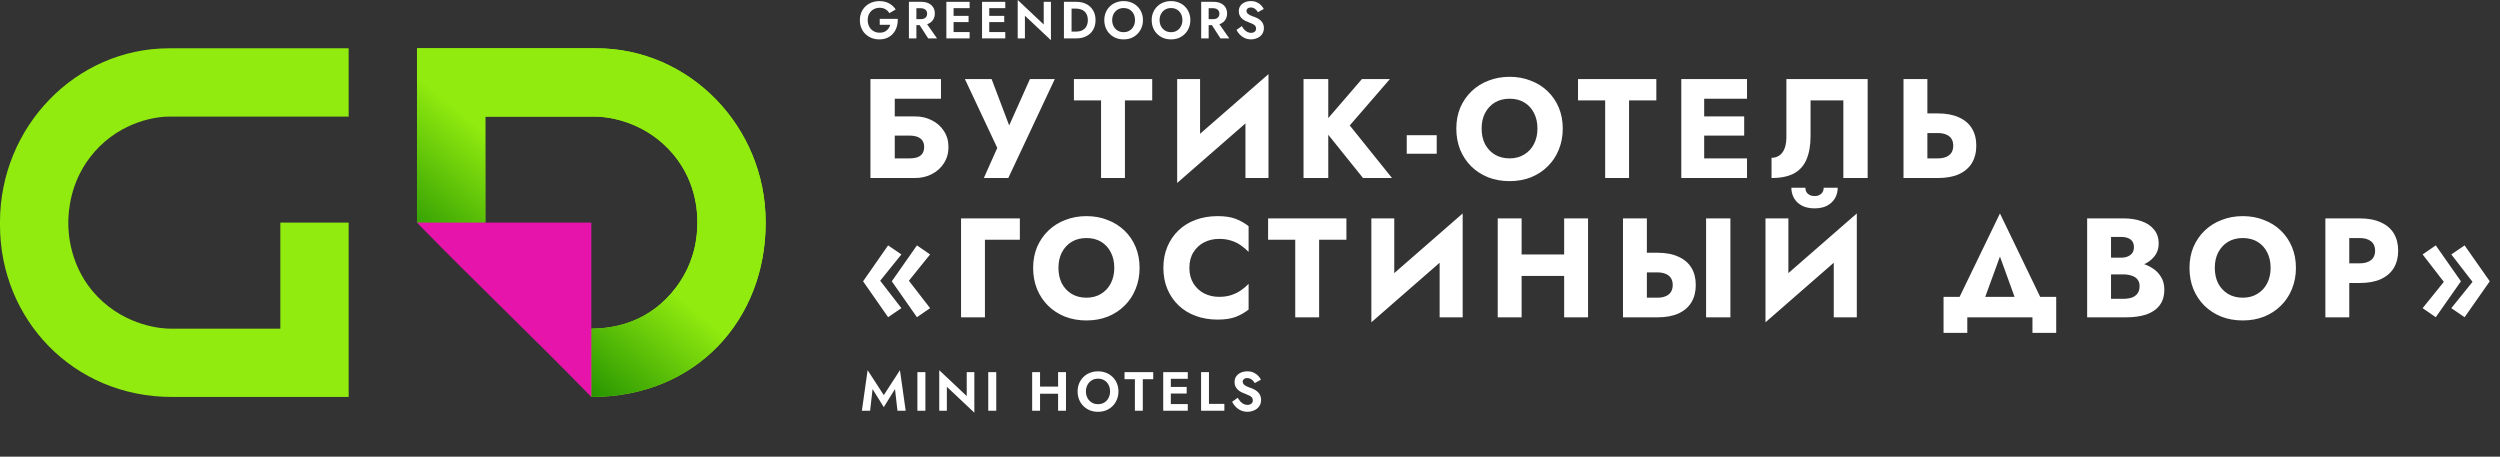 <?xml version="1.0" encoding="UTF-8"?> <svg xmlns="http://www.w3.org/2000/svg" width="323" height="59" viewBox="0 0 323 59" fill="none"><rect x="0" y="0" width="323" height="59" fill="#333333" stroke="none"/> <path d="M112.737 50.266L114.185 52.604L115.632 50.266L115.953 53.067H117.015L116.274 47.827L114.185 51.05L112.096 47.827L111.354 53.067H112.417L112.737 50.266ZM118.528 48.077V53.067H119.562V48.077H118.528ZM124.901 48.077V51.171L121.35 47.827V53.067H122.334V49.973L125.885 53.317V48.077H124.901ZM127.682 48.077V53.067H128.716V48.077H127.682ZM133.69 50.871H137.354V49.952H133.69V50.871ZM136.706 48.077V53.067H137.725V48.077H136.706ZM133.355 48.077V53.067H134.374V48.077H133.355ZM140.303 50.572C140.303 50.254 140.37 49.971 140.503 49.724C140.636 49.477 140.819 49.282 141.052 49.139C141.285 48.996 141.556 48.925 141.865 48.925C142.178 48.925 142.452 48.996 142.685 49.139C142.918 49.282 143.098 49.477 143.227 49.724C143.355 49.971 143.419 50.254 143.419 50.572C143.419 50.891 143.352 51.173 143.219 51.42C143.091 51.668 142.91 51.862 142.678 52.005C142.445 52.148 142.174 52.219 141.865 52.219C141.556 52.219 141.285 52.148 141.052 52.005C140.819 51.862 140.636 51.668 140.503 51.42C140.37 51.173 140.303 50.891 140.303 50.572ZM139.227 50.572C139.227 50.948 139.291 51.297 139.419 51.62C139.548 51.939 139.731 52.217 139.968 52.454C140.206 52.692 140.484 52.877 140.803 53.01C141.126 53.139 141.48 53.203 141.865 53.203C142.25 53.203 142.601 53.139 142.92 53.01C143.243 52.877 143.521 52.692 143.754 52.454C143.992 52.217 144.175 51.939 144.303 51.62C144.436 51.297 144.503 50.948 144.503 50.572C144.503 50.192 144.436 49.845 144.303 49.531C144.175 49.213 143.989 48.937 143.747 48.704C143.509 48.471 143.231 48.293 142.913 48.169C142.594 48.041 142.245 47.977 141.865 47.977C141.489 47.977 141.14 48.041 140.817 48.169C140.498 48.293 140.22 48.471 139.983 48.704C139.745 48.937 139.56 49.213 139.427 49.531C139.293 49.845 139.227 50.192 139.227 50.572ZM145.289 48.996H146.629V53.067H147.649V48.996H148.996V48.077H145.289V48.996ZM150.944 53.067H153.461V52.205H150.944V53.067ZM150.944 48.94H153.461V48.077H150.944V48.94ZM150.944 50.843H153.318V49.995H150.944V50.843ZM150.288 48.077V53.067H151.272V48.077H150.288ZM155.179 48.077V53.067H158.187V52.176H156.198V48.077H155.179ZM159.919 51.392L159.192 51.905C159.301 52.138 159.453 52.354 159.648 52.554C159.843 52.754 160.071 52.913 160.332 53.032C160.599 53.146 160.884 53.203 161.188 53.203C161.416 53.203 161.632 53.167 161.837 53.096C162.046 53.029 162.234 52.932 162.4 52.804C162.566 52.67 162.697 52.509 162.792 52.319C162.887 52.129 162.935 51.912 162.935 51.67C162.935 51.456 162.899 51.268 162.828 51.107C162.761 50.941 162.666 50.798 162.542 50.679C162.424 50.556 162.288 50.451 162.136 50.365C161.989 50.28 161.834 50.209 161.673 50.151C161.421 50.066 161.212 49.983 161.045 49.902C160.879 49.816 160.755 49.728 160.675 49.638C160.594 49.543 160.553 49.434 160.553 49.31C160.553 49.187 160.603 49.08 160.703 48.989C160.803 48.894 160.953 48.847 161.152 48.847C161.304 48.847 161.44 48.878 161.559 48.94C161.677 48.996 161.782 49.075 161.872 49.175C161.967 49.27 162.048 49.377 162.115 49.496L162.913 49.054C162.828 48.878 162.706 48.709 162.55 48.547C162.398 48.381 162.205 48.246 161.972 48.141C161.744 48.032 161.471 47.977 161.152 47.977C160.843 47.977 160.563 48.034 160.311 48.148C160.064 48.258 159.867 48.417 159.719 48.626C159.577 48.83 159.505 49.075 159.505 49.36C159.505 49.598 159.551 49.802 159.641 49.973C159.731 50.14 159.845 50.282 159.983 50.401C160.121 50.515 160.266 50.61 160.418 50.686C160.575 50.758 160.713 50.815 160.831 50.857C161.055 50.943 161.243 51.024 161.395 51.1C161.552 51.171 161.668 51.254 161.744 51.349C161.825 51.444 161.865 51.57 161.865 51.727C161.865 51.908 161.801 52.05 161.673 52.155C161.544 52.259 161.378 52.312 161.174 52.312C160.998 52.312 160.834 52.274 160.682 52.198C160.53 52.122 160.389 52.015 160.261 51.877C160.138 51.739 160.023 51.577 159.919 51.392Z" fill="white"></path> <path d="M113.319 17.521H117.52C117.922 17.521 118.262 17.576 118.542 17.686C118.822 17.795 119.036 17.959 119.182 18.179C119.328 18.386 119.401 18.66 119.401 19C119.401 19.329 119.328 19.603 119.182 19.822C119.036 20.041 118.822 20.206 118.542 20.315C118.262 20.413 117.922 20.462 117.52 20.462H113.319V23H118.195C119.023 23 119.76 22.829 120.405 22.489C121.063 22.148 121.58 21.679 121.958 21.082C122.347 20.474 122.542 19.78 122.542 19C122.542 18.209 122.347 17.521 121.958 16.937C121.58 16.34 121.063 15.878 120.405 15.549C119.76 15.208 119.023 15.037 118.195 15.037H113.319V17.521ZM112.461 10.216V23H115.602V12.755H121.574V10.216H112.461ZM136.279 10.216H133.065L129.668 17.813L131.002 17.832L128.116 10.216H124.665L128.847 19.11L127.112 23H130.271L136.279 10.216ZM138.749 12.974H142.255V23H145.341V12.974H148.866V10.216H138.749V12.974ZM163.797 13.43L163.888 9.577L152.182 19.786L152.09 23.639L163.797 13.43ZM155.049 10.216H152.09V23.639L155.049 20.608V10.216ZM163.888 9.577L160.911 12.718V23H163.888V9.577ZM168.416 10.216V23H171.612V10.216H168.416ZM175.958 10.216L170.717 16.298L176.105 23H179.848L174.388 16.206L179.574 10.216H175.958ZM181.752 19.859H185.623V17.466H181.752V19.859ZM191.425 16.608C191.425 15.853 191.571 15.19 191.863 14.617C192.168 14.033 192.588 13.576 193.123 13.248C193.671 12.919 194.31 12.755 195.041 12.755C195.784 12.755 196.423 12.919 196.958 13.248C197.494 13.576 197.908 14.033 198.2 14.617C198.493 15.19 198.639 15.853 198.639 16.608C198.639 17.363 198.486 18.033 198.182 18.617C197.89 19.189 197.47 19.64 196.922 19.968C196.386 20.297 195.759 20.462 195.041 20.462C194.31 20.462 193.671 20.297 193.123 19.968C192.588 19.64 192.168 19.189 191.863 18.617C191.571 18.033 191.425 17.363 191.425 16.608ZM188.156 16.608C188.156 17.594 188.32 18.501 188.649 19.329C188.99 20.157 189.465 20.875 190.073 21.484C190.694 22.093 191.425 22.568 192.265 22.909C193.105 23.237 194.03 23.402 195.041 23.402C196.039 23.402 196.958 23.237 197.799 22.909C198.639 22.568 199.363 22.093 199.972 21.484C200.593 20.875 201.068 20.157 201.396 19.329C201.737 18.501 201.908 17.594 201.908 16.608C201.908 15.622 201.737 14.721 201.396 13.905C201.055 13.089 200.574 12.383 199.954 11.787C199.333 11.19 198.602 10.734 197.762 10.417C196.934 10.088 196.027 9.924 195.041 9.924C194.067 9.924 193.16 10.088 192.32 10.417C191.48 10.734 190.749 11.19 190.128 11.787C189.507 12.383 189.02 13.089 188.667 13.905C188.326 14.721 188.156 15.622 188.156 16.608ZM203.88 12.974H207.387V23H210.473V12.974H213.998V10.216H203.88V12.974ZM219.267 23H225.714V20.462H219.267V23ZM219.267 12.755H225.714V10.216H219.267V12.755ZM219.267 17.521H225.349V15.037H219.267V17.521ZM217.222 10.216V23H220.18V10.216H217.222ZM241.302 10.216H230.801V17.777C230.801 18.166 230.758 18.526 230.673 18.854C230.588 19.183 230.46 19.463 230.289 19.695C230.131 19.914 229.93 20.084 229.687 20.206C229.455 20.328 229.188 20.389 228.883 20.389V23C230.064 23 231.026 22.805 231.769 22.416C232.511 22.014 233.053 21.411 233.394 20.608C233.747 19.792 233.924 18.787 233.924 17.594V12.974H238.161V23H241.302V10.216ZM245.932 10.216V23H249.018V10.216H245.932ZM247.868 17.192H250.37C250.784 17.192 251.137 17.253 251.429 17.375C251.733 17.497 251.965 17.68 252.123 17.923C252.281 18.166 252.36 18.465 252.36 18.818C252.36 19.171 252.281 19.475 252.123 19.731C251.965 19.974 251.733 20.157 251.429 20.279C251.137 20.401 250.784 20.462 250.37 20.462H247.868V23H250.37C251.453 23 252.36 22.836 253.091 22.507C253.833 22.166 254.394 21.685 254.771 21.064C255.148 20.431 255.337 19.682 255.337 18.818C255.337 17.953 255.148 17.211 254.771 16.59C254.394 15.969 253.833 15.494 253.091 15.165C252.36 14.825 251.453 14.654 250.37 14.654H247.868V17.192ZM117.428 36.27L120.168 32.873L118.469 31.704L115.219 36.343L118.469 40.982L120.168 39.813L117.428 36.27ZM113.721 36.27L116.46 32.873L114.744 31.704L111.511 36.343L114.744 40.982L116.46 39.813L113.721 36.27ZM124.168 28.216V41H127.254V30.974H131.765V28.216H124.168ZM136.751 34.608C136.751 33.853 136.898 33.19 137.19 32.617C137.494 32.033 137.914 31.576 138.45 31.248C138.998 30.919 139.637 30.755 140.367 30.755C141.11 30.755 141.749 30.919 142.285 31.248C142.821 31.576 143.235 32.033 143.527 32.617C143.819 33.19 143.965 33.853 143.965 34.608C143.965 35.363 143.813 36.033 143.509 36.617C143.216 37.189 142.796 37.64 142.248 37.968C141.713 38.297 141.086 38.462 140.367 38.462C139.637 38.462 138.998 38.297 138.45 37.968C137.914 37.64 137.494 37.189 137.19 36.617C136.898 36.033 136.751 35.363 136.751 34.608ZM133.482 34.608C133.482 35.594 133.647 36.501 133.976 37.329C134.316 38.157 134.791 38.876 135.4 39.484C136.021 40.093 136.751 40.568 137.592 40.909C138.432 41.237 139.357 41.402 140.367 41.402C141.366 41.402 142.285 41.237 143.125 40.909C143.965 40.568 144.69 40.093 145.298 39.484C145.919 38.876 146.394 38.157 146.723 37.329C147.064 36.501 147.234 35.594 147.234 34.608C147.234 33.622 147.064 32.721 146.723 31.905C146.382 31.09 145.901 30.383 145.28 29.787C144.659 29.19 143.929 28.734 143.089 28.417C142.261 28.088 141.354 27.924 140.367 27.924C139.393 27.924 138.486 28.088 137.646 28.417C136.806 28.734 136.076 29.19 135.455 29.787C134.834 30.383 134.347 31.09 133.994 31.905C133.653 32.721 133.482 33.622 133.482 34.608ZM153.668 34.608C153.668 33.817 153.844 33.141 154.197 32.581C154.551 32.021 155.013 31.595 155.585 31.303C156.17 31.01 156.809 30.864 157.503 30.864C158.112 30.864 158.647 30.943 159.11 31.102C159.573 31.248 159.987 31.455 160.352 31.723C160.717 31.978 161.04 32.252 161.32 32.544V29.221C160.808 28.819 160.248 28.502 159.64 28.271C159.031 28.04 158.258 27.924 157.32 27.924C156.298 27.924 155.354 28.082 154.49 28.399C153.625 28.715 152.883 29.172 152.262 29.768C151.641 30.365 151.16 31.071 150.819 31.887C150.478 32.703 150.308 33.61 150.308 34.608C150.308 35.606 150.478 36.514 150.819 37.329C151.16 38.145 151.641 38.851 152.262 39.448C152.883 40.044 153.625 40.501 154.49 40.817C155.354 41.134 156.298 41.292 157.32 41.292C158.258 41.292 159.031 41.176 159.64 40.945C160.248 40.714 160.808 40.397 161.32 39.996V36.672C161.04 36.964 160.717 37.238 160.352 37.494C159.987 37.749 159.573 37.956 159.11 38.114C158.647 38.273 158.112 38.352 157.503 38.352C156.809 38.352 156.17 38.206 155.585 37.914C155.013 37.621 154.551 37.195 154.197 36.635C153.844 36.063 153.668 35.387 153.668 34.608ZM163.838 30.974H167.345V41H170.431V30.974H173.956V28.216H163.838V30.974ZM188.886 31.43L188.977 27.577L177.271 37.786L177.18 41.639L188.886 31.43ZM180.138 28.216H177.18V41.639L180.138 38.608V28.216ZM188.977 27.577L186.001 30.718V41H188.977V27.577ZM194.364 35.649H204.043V32.873H194.364V35.649ZM202.089 28.216V41H205.175V28.216H202.089ZM193.506 28.216V41H196.592V28.216H193.506ZM220.427 28.216V41H223.568V28.216H220.427ZM209.689 28.216V41H212.775V28.216H209.689ZM211.624 35.193H214.126C214.54 35.193 214.893 35.253 215.186 35.375C215.49 35.497 215.721 35.679 215.88 35.923C216.038 36.166 216.117 36.465 216.117 36.818C216.117 37.171 216.038 37.475 215.88 37.731C215.721 37.974 215.49 38.157 215.186 38.279C214.893 38.401 214.54 38.462 214.126 38.462H211.624V41H214.126C215.21 41 216.117 40.836 216.848 40.507C217.59 40.166 218.15 39.685 218.528 39.064C218.905 38.431 219.094 37.682 219.094 36.818C219.094 35.953 218.905 35.211 218.528 34.59C218.15 33.969 217.59 33.494 216.848 33.165C216.117 32.825 215.21 32.654 214.126 32.654H211.624V35.193ZM239.807 31.43L239.899 27.577L228.192 37.786L228.101 41.639L239.807 31.43ZM231.059 28.216H228.101V41.639L231.059 38.608V28.216ZM239.899 27.577L236.922 30.718V41H239.899V27.577ZM231.443 24.253C231.443 24.74 231.559 25.191 231.79 25.605C232.021 26.006 232.362 26.329 232.813 26.573C233.263 26.804 233.805 26.92 234.438 26.92C235.083 26.92 235.625 26.804 236.063 26.573C236.514 26.329 236.855 26.006 237.086 25.605C237.317 25.191 237.433 24.74 237.433 24.253H235.625C235.625 24.46 235.576 24.649 235.479 24.819C235.382 24.978 235.242 25.105 235.059 25.203C234.889 25.288 234.682 25.331 234.438 25.331C234.207 25.331 234 25.288 233.817 25.203C233.634 25.105 233.494 24.978 233.397 24.819C233.3 24.649 233.251 24.46 233.251 24.253H231.443ZM258.394 33.147L261.042 40.452H264.603L258.394 27.577L252.166 40.452H255.728L258.394 33.147ZM262.594 41V43.009H265.662V38.352H251.107V43.009H254.175V41H262.594ZM271.96 34.645H274.352C275.241 34.645 276.02 34.523 276.69 34.279C277.372 34.024 277.907 33.658 278.297 33.184C278.699 32.709 278.9 32.137 278.9 31.467C278.9 30.736 278.699 30.134 278.297 29.659C277.907 29.172 277.372 28.813 276.69 28.581C276.02 28.338 275.241 28.216 274.352 28.216H269.659V41H274.663C275.673 41 276.55 40.878 277.293 40.635C278.035 40.379 278.608 39.989 279.009 39.466C279.423 38.942 279.63 38.255 279.63 37.402C279.63 36.757 279.484 36.209 279.192 35.759C278.912 35.296 278.534 34.919 278.06 34.626C277.585 34.322 277.055 34.103 276.471 33.969C275.886 33.835 275.284 33.768 274.663 33.768H271.96V35.448H274.316C274.62 35.448 274.894 35.479 275.138 35.539C275.393 35.588 275.619 35.673 275.813 35.795C276.008 35.917 276.16 36.075 276.27 36.27C276.38 36.465 276.434 36.696 276.434 36.964C276.434 37.378 276.337 37.707 276.142 37.95C275.959 38.181 275.71 38.352 275.393 38.462C275.077 38.559 274.718 38.608 274.316 38.608H272.745V30.609H274.024C274.559 30.609 274.973 30.718 275.266 30.937C275.558 31.157 275.704 31.485 275.704 31.924C275.704 32.216 275.637 32.465 275.503 32.672C275.369 32.867 275.174 33.019 274.919 33.129C274.675 33.238 274.377 33.293 274.024 33.293H271.96V34.645ZM286.151 34.608C286.151 33.853 286.297 33.19 286.589 32.617C286.894 32.033 287.314 31.576 287.85 31.248C288.397 30.919 289.037 30.755 289.767 30.755C290.51 30.755 291.149 30.919 291.685 31.248C292.22 31.576 292.634 32.033 292.927 32.617C293.219 33.19 293.365 33.853 293.365 34.608C293.365 35.363 293.213 36.033 292.908 36.617C292.616 37.189 292.196 37.64 291.648 37.968C291.112 38.297 290.485 38.462 289.767 38.462C289.037 38.462 288.397 38.297 287.85 37.968C287.314 37.64 286.894 37.189 286.589 36.617C286.297 36.033 286.151 35.363 286.151 34.608ZM282.882 34.608C282.882 35.594 283.046 36.501 283.375 37.329C283.716 38.157 284.191 38.876 284.8 39.484C285.421 40.093 286.151 40.568 286.991 40.909C287.831 41.237 288.757 41.402 289.767 41.402C290.765 41.402 291.685 41.237 292.525 40.909C293.365 40.568 294.089 40.093 294.698 39.484C295.319 38.876 295.794 38.157 296.122 37.329C296.463 36.501 296.634 35.594 296.634 34.608C296.634 33.622 296.463 32.721 296.122 31.905C295.782 31.09 295.301 30.383 294.68 29.787C294.059 29.19 293.328 28.734 292.488 28.417C291.66 28.088 290.753 27.924 289.767 27.924C288.793 27.924 287.886 28.088 287.046 28.417C286.206 28.734 285.475 29.19 284.854 29.787C284.234 30.383 283.747 31.09 283.393 31.905C283.053 32.721 282.882 33.622 282.882 34.608ZM300.438 28.216V41H303.524V28.216H300.438ZM302.374 30.755H304.875C305.496 30.755 305.983 30.895 306.336 31.175C306.69 31.455 306.866 31.863 306.866 32.398C306.866 32.922 306.69 33.324 306.336 33.604C305.983 33.884 305.496 34.024 304.875 34.024H302.374V36.562H304.875C305.959 36.562 306.866 36.398 307.597 36.069C308.339 35.728 308.899 35.247 309.277 34.626C309.654 33.993 309.843 33.251 309.843 32.398C309.843 31.522 309.654 30.773 309.277 30.152C308.899 29.531 308.339 29.056 307.597 28.728C306.866 28.387 305.959 28.216 304.875 28.216H302.374V30.755ZM315.743 36.416L313.003 39.813L314.702 40.982L317.952 36.343L314.702 31.704L313.003 32.873L315.743 36.416ZM319.45 36.416L316.71 39.813L318.427 40.982L321.678 36.343L318.427 31.704L316.71 32.873L319.45 36.416Z" fill="white"></path> <path d="M113.662 3.205H115.018C114.978 3.349 114.919 3.482 114.843 3.603C114.766 3.725 114.672 3.833 114.559 3.927C114.451 4.022 114.321 4.096 114.168 4.15C114.015 4.199 113.842 4.224 113.648 4.224C113.356 4.224 113.093 4.157 112.859 4.022C112.629 3.887 112.447 3.698 112.312 3.455C112.177 3.207 112.11 2.922 112.11 2.598C112.11 2.27 112.177 1.986 112.312 1.748C112.452 1.509 112.638 1.327 112.872 1.201C113.106 1.071 113.365 1.005 113.648 1.005C113.95 1.005 114.204 1.071 114.411 1.201C114.622 1.327 114.786 1.494 114.903 1.7L115.727 1.221C115.583 1.001 115.41 0.812 115.207 0.655C115.009 0.493 114.78 0.367 114.519 0.277C114.262 0.187 113.972 0.142 113.648 0.142C113.284 0.142 112.947 0.2 112.636 0.317C112.326 0.434 112.056 0.601 111.826 0.816C111.597 1.032 111.417 1.293 111.287 1.599C111.161 1.901 111.098 2.234 111.098 2.598C111.098 2.962 111.158 3.297 111.28 3.603C111.406 3.909 111.581 4.172 111.806 4.393C112.036 4.613 112.303 4.784 112.609 4.906C112.92 5.027 113.257 5.088 113.621 5.088C114.008 5.088 114.352 5.018 114.654 4.879C114.955 4.739 115.207 4.548 115.41 4.305C115.616 4.058 115.767 3.774 115.862 3.455C115.961 3.135 116.003 2.796 115.99 2.436H113.662V3.205Z" fill="white"></path> <path d="M118.505 2.76L119.922 4.96H121.063L119.524 2.76H118.505ZM117.432 0.236V4.96H118.397V0.236H117.432ZM118.019 1.059H118.957C119.128 1.059 119.274 1.089 119.396 1.147C119.522 1.201 119.619 1.282 119.686 1.39C119.754 1.494 119.787 1.619 119.787 1.768C119.787 1.916 119.754 2.045 119.686 2.153C119.619 2.256 119.522 2.337 119.396 2.395C119.274 2.449 119.128 2.476 118.957 2.476H118.019V3.246H119.018C119.391 3.246 119.709 3.183 119.969 3.057C120.23 2.931 120.431 2.755 120.57 2.53C120.709 2.301 120.779 2.038 120.779 1.741C120.779 1.44 120.709 1.176 120.57 0.951C120.431 0.727 120.23 0.551 119.969 0.425C119.709 0.299 119.391 0.236 119.018 0.236H118.019V1.059Z" fill="white"></path> <path d="M122.892 4.96H125.274V4.143H122.892V4.96ZM122.892 1.053H125.274V0.236H122.892V1.053ZM122.892 2.854H125.139V2.051H122.892V2.854ZM122.271 0.236V4.96H123.202V0.236H122.271Z" fill="white"></path> <path d="M127.5 4.96H129.882V4.143H127.5V4.96ZM127.5 1.053H129.882V0.236H127.5V1.053ZM127.5 2.854H129.747V2.051H127.5V2.854ZM126.88 0.236V4.96H127.811V0.236H126.88Z" fill="white"></path> <path d="M134.848 0.236V3.165L131.488 0V4.96H132.419V2.031L135.78 5.196V0.236H134.848Z" fill="white"></path> <path d="M137.46 0.236V4.96H138.446V0.236H137.46ZM139.066 4.96C139.561 4.96 139.993 4.863 140.362 4.67C140.735 4.476 141.025 4.204 141.232 3.853C141.439 3.498 141.543 3.079 141.543 2.598C141.543 2.117 141.439 1.7 141.232 1.35C141.025 0.994 140.735 0.72 140.362 0.526C139.993 0.333 139.561 0.236 139.066 0.236H138.081V1.113H139.033C139.24 1.113 139.435 1.143 139.62 1.201C139.804 1.255 139.966 1.343 140.106 1.464C140.245 1.586 140.353 1.741 140.429 1.93C140.51 2.114 140.551 2.337 140.551 2.598C140.551 2.859 140.51 3.084 140.429 3.273C140.353 3.457 140.245 3.61 140.106 3.732C139.966 3.853 139.804 3.943 139.62 4.001C139.435 4.055 139.24 4.082 139.033 4.082H138.081V4.96H139.066Z" fill="white"></path> <path d="M143.694 2.598C143.694 2.297 143.757 2.029 143.883 1.795C144.009 1.561 144.182 1.377 144.403 1.242C144.623 1.107 144.88 1.039 145.172 1.039C145.469 1.039 145.728 1.107 145.948 1.242C146.168 1.377 146.339 1.561 146.461 1.795C146.582 2.029 146.643 2.297 146.643 2.598C146.643 2.899 146.58 3.167 146.454 3.401C146.333 3.635 146.162 3.819 145.941 3.954C145.721 4.089 145.464 4.157 145.172 4.157C144.88 4.157 144.623 4.089 144.403 3.954C144.182 3.819 144.009 3.635 143.883 3.401C143.757 3.167 143.694 2.899 143.694 2.598ZM142.675 2.598C142.675 2.953 142.736 3.284 142.857 3.59C142.979 3.891 143.152 4.154 143.377 4.379C143.602 4.604 143.865 4.78 144.167 4.906C144.472 5.027 144.808 5.088 145.172 5.088C145.536 5.088 145.869 5.027 146.171 4.906C146.477 4.78 146.74 4.604 146.96 4.379C147.185 4.154 147.358 3.891 147.48 3.59C147.606 3.284 147.669 2.953 147.669 2.598C147.669 2.238 147.606 1.91 147.48 1.613C147.358 1.311 147.183 1.05 146.953 0.83C146.728 0.61 146.465 0.441 146.164 0.324C145.862 0.202 145.532 0.142 145.172 0.142C144.817 0.142 144.486 0.202 144.18 0.324C143.879 0.441 143.615 0.61 143.391 0.83C143.166 1.05 142.99 1.311 142.864 1.613C142.738 1.91 142.675 2.238 142.675 2.598Z" fill="white"></path> <path d="M149.818 2.598C149.818 2.297 149.881 2.029 150.007 1.795C150.133 1.561 150.306 1.377 150.527 1.242C150.747 1.107 151.004 1.039 151.296 1.039C151.593 1.039 151.852 1.107 152.072 1.242C152.292 1.377 152.463 1.561 152.585 1.795C152.706 2.029 152.767 2.297 152.767 2.598C152.767 2.899 152.704 3.167 152.578 3.401C152.457 3.635 152.286 3.819 152.065 3.954C151.845 4.089 151.588 4.157 151.296 4.157C151.004 4.157 150.747 4.089 150.527 3.954C150.306 3.819 150.133 3.635 150.007 3.401C149.881 3.167 149.818 2.899 149.818 2.598ZM148.799 2.598C148.799 2.953 148.86 3.284 148.981 3.59C149.103 3.891 149.276 4.154 149.501 4.379C149.726 4.604 149.989 4.78 150.291 4.906C150.596 5.027 150.932 5.088 151.296 5.088C151.66 5.088 151.993 5.027 152.295 4.906C152.601 4.78 152.864 4.604 153.084 4.379C153.309 4.154 153.482 3.891 153.604 3.59C153.73 3.284 153.793 2.953 153.793 2.598C153.793 2.238 153.73 1.91 153.604 1.613C153.482 1.311 153.307 1.05 153.077 0.83C152.852 0.61 152.589 0.441 152.288 0.324C151.986 0.202 151.656 0.142 151.296 0.142C150.941 0.142 150.61 0.202 150.304 0.324C150.003 0.441 149.739 0.61 149.515 0.83C149.29 1.05 149.114 1.311 148.988 1.613C148.862 1.91 148.799 2.238 148.799 2.598Z" fill="white"></path> <path d="M156.266 2.76L157.683 4.96H158.823L157.285 2.76H156.266ZM155.193 0.236V4.96H156.158V0.236H155.193ZM155.78 1.059H156.718C156.889 1.059 157.035 1.089 157.157 1.147C157.283 1.201 157.379 1.282 157.447 1.39C157.514 1.494 157.548 1.619 157.548 1.768C157.548 1.916 157.514 2.045 157.447 2.153C157.379 2.256 157.283 2.337 157.157 2.395C157.035 2.449 156.889 2.476 156.718 2.476H155.78V3.246H156.779C157.152 3.246 157.469 3.183 157.73 3.057C157.991 2.931 158.191 2.755 158.331 2.53C158.47 2.301 158.54 2.038 158.54 1.741C158.54 1.44 158.47 1.176 158.331 0.951C158.191 0.727 157.991 0.551 157.73 0.425C157.469 0.299 157.152 0.236 156.779 0.236H155.78V1.059Z" fill="white"></path> <path d="M160.444 3.374L159.755 3.86C159.859 4.08 160.003 4.285 160.187 4.474C160.372 4.663 160.588 4.813 160.835 4.926C161.087 5.034 161.357 5.088 161.645 5.088C161.861 5.088 162.065 5.054 162.259 4.987C162.457 4.924 162.635 4.831 162.792 4.71C162.949 4.584 163.073 4.431 163.163 4.251C163.253 4.071 163.298 3.867 163.298 3.637C163.298 3.435 163.264 3.257 163.197 3.104C163.134 2.947 163.044 2.812 162.927 2.699C162.814 2.582 162.686 2.483 162.542 2.402C162.403 2.321 162.257 2.254 162.104 2.2C161.865 2.119 161.667 2.04 161.51 1.964C161.352 1.883 161.235 1.799 161.159 1.714C161.083 1.624 161.044 1.521 161.044 1.404C161.044 1.287 161.092 1.185 161.186 1.1C161.28 1.01 161.422 0.965 161.611 0.965C161.755 0.965 161.883 0.994 161.996 1.053C162.108 1.107 162.207 1.181 162.293 1.275C162.383 1.365 162.459 1.467 162.522 1.579L163.278 1.161C163.197 0.994 163.082 0.834 162.934 0.682C162.79 0.524 162.608 0.396 162.387 0.297C162.171 0.193 161.913 0.142 161.611 0.142C161.319 0.142 161.053 0.196 160.815 0.304C160.581 0.407 160.394 0.558 160.255 0.756C160.12 0.949 160.052 1.181 160.052 1.451C160.052 1.676 160.095 1.869 160.181 2.031C160.266 2.189 160.374 2.324 160.504 2.436C160.635 2.544 160.772 2.634 160.916 2.706C161.065 2.773 161.195 2.827 161.307 2.868C161.519 2.949 161.697 3.025 161.841 3.097C161.989 3.165 162.099 3.243 162.171 3.333C162.248 3.423 162.286 3.543 162.286 3.691C162.286 3.862 162.225 3.997 162.104 4.096C161.982 4.195 161.825 4.244 161.631 4.244C161.465 4.244 161.31 4.208 161.166 4.136C161.022 4.064 160.889 3.963 160.768 3.833C160.651 3.702 160.543 3.549 160.444 3.374Z" fill="white"></path> <path fill-rule="evenodd" clip-rule="evenodd" d="M53.875 6.239H77.026C89.074 6.239 98.928 16.345 98.923 28.692V28.819C98.923 41.174 90.096 51.287 76.399 51.287V42.46C79.595 42.46 84.043 41.497 87.332 37.149C89.855 33.813 90.096 30.437 90.096 28.839V28.687C90.096 27.546 90.052 23.024 86.302 19.178C82.552 15.332 77.885 15.066 77.007 15.066H62.702V28.763H53.875V6.239Z" fill="#91EB0F"></path> <path fill-rule="evenodd" clip-rule="evenodd" d="M53.875 6.239H77.026C89.074 6.239 98.928 16.345 98.923 28.692V28.819C98.923 41.174 90.096 51.287 76.399 51.287V42.46C79.595 42.46 84.043 41.497 87.332 37.149C89.855 33.813 90.096 30.437 90.096 28.839V28.687C90.096 27.546 90.052 23.024 86.302 19.178C82.552 15.332 77.885 15.066 77.007 15.066H62.702V28.763H53.875V6.239Z" fill="url(#paint0_linear_1931_3091)"></path> <path d="M76.399 51.286C68.896 43.576 61.377 36.463 53.875 28.763H76.399V43.634C76.399 46.522 76.399 48.526 76.399 51.286Z" fill="#E714AC"></path> <path fill-rule="evenodd" clip-rule="evenodd" d="M45.047 51.287H22.219C9.435 51.287 -0.001 41.243 -0.001 29.068V28.707C-0.001 16.352 9.806 6.24 21.854 6.24H45.047V15.066H21.838C19.631 15.066 14.879 16.03 11.59 20.378C9.067 23.714 8.856 27.223 8.826 28.611V28.839C8.826 29.739 8.87 34.502 12.62 38.348C16.37 42.194 21.037 42.46 21.914 42.46H36.22V28.763H45.047V51.287Z" fill="#91EB0F"></path> <defs> <linearGradient id="paint0_linear_1931_3091" x1="76.457" y1="28.763" x2="65.499" y2="41.775" gradientUnits="userSpaceOnUse"> <stop stop-color="#91EB0F"></stop> <stop offset="1" stop-color="#289601"></stop> </linearGradient> </defs> </svg> 